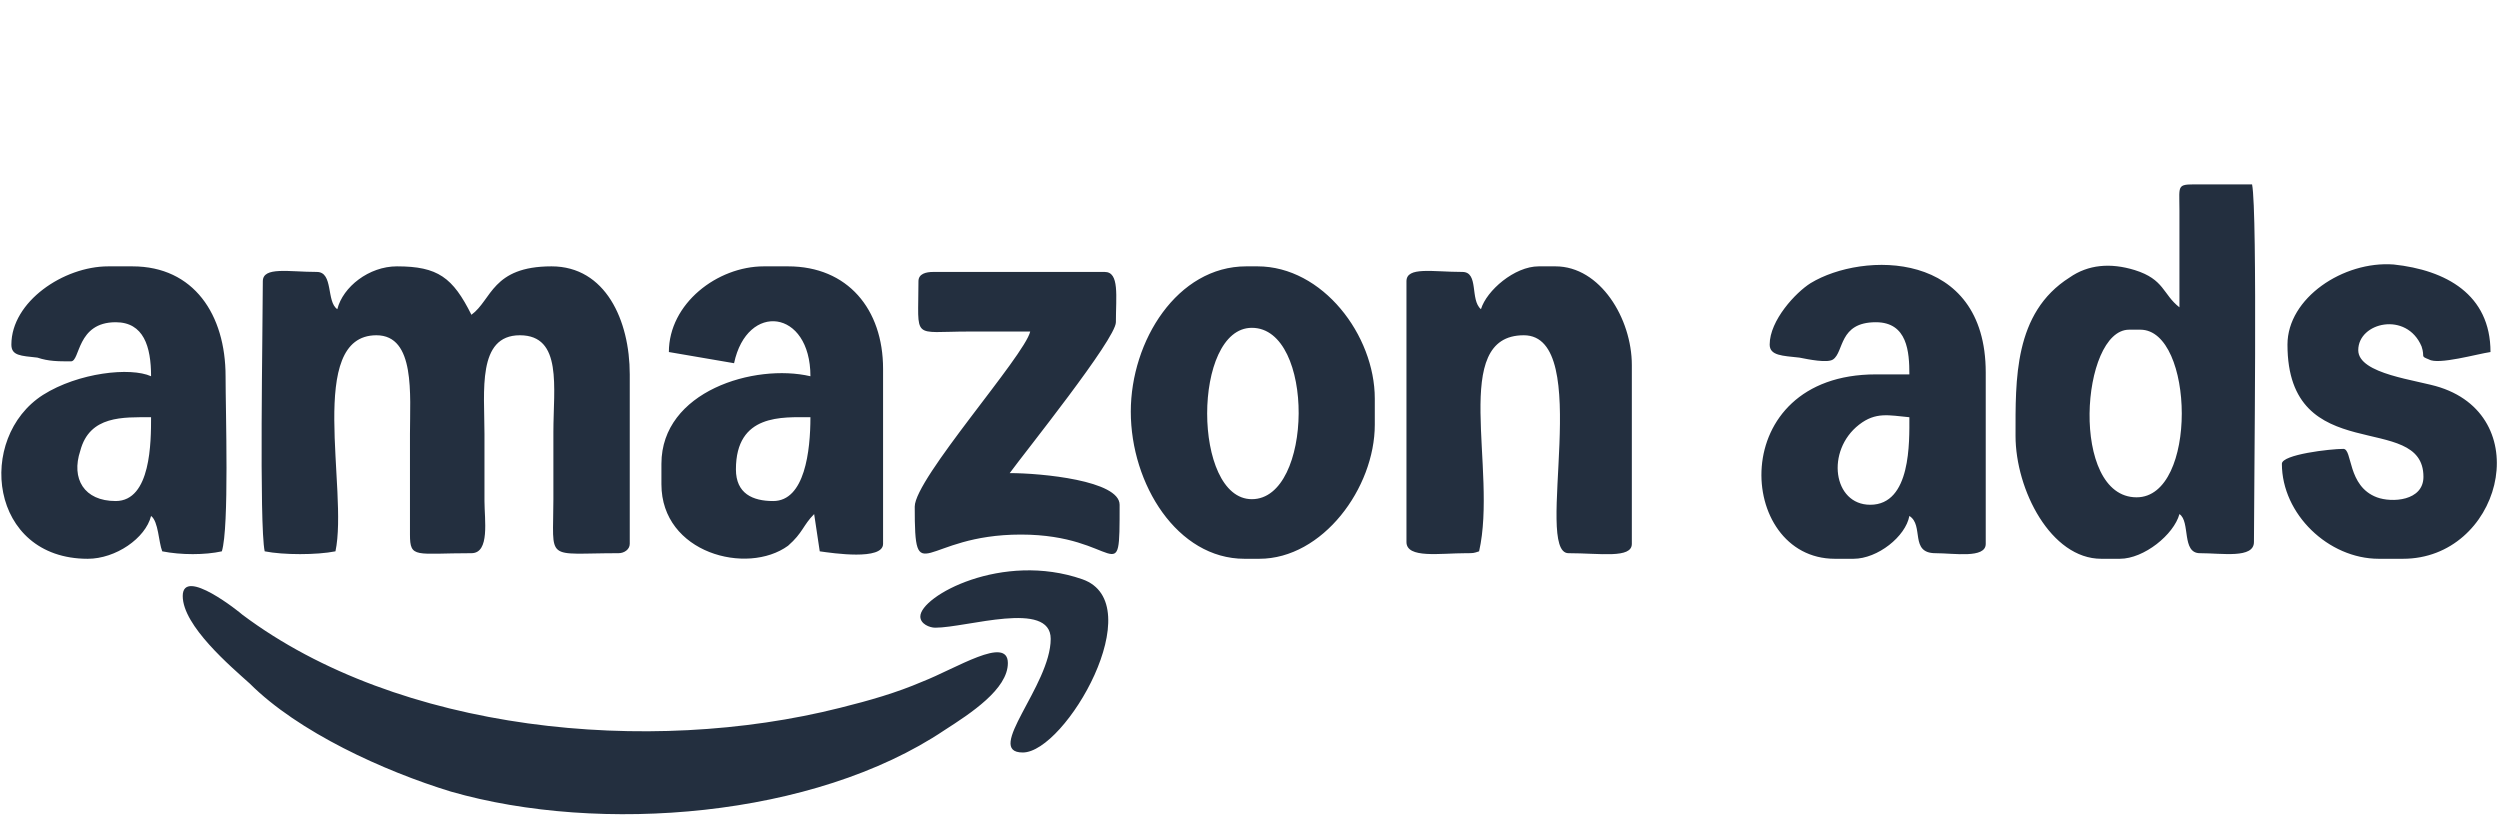 <?xml version="1.0" encoding="UTF-8"?>
<!DOCTYPE svg PUBLIC "-//W3C//DTD SVG 1.1//EN" "http://www.w3.org/Graphics/SVG/1.1/DTD/svg11.dtd">
<!-- Creator: CorelDRAW X7 -->
<svg xmlns="http://www.w3.org/2000/svg" xml:space="preserve" width="11.421in" height="3.727in" version="1.1" style="shape-rendering:geometricPrecision; text-rendering:geometricPrecision; image-rendering:optimizeQuality; fill-rule:evenodd; clip-rule:evenodd"
viewBox="0 0 1342 438"
 xmlns:xlink="http://www.w3.org/1999/xlink">
 <defs>
  <style type="text/css">
   <![CDATA[
    .fil0 {fill:none}
    .fil1 {fill:#232F3F}
   ]]>
  </style>
 </defs>
 <g id="Layer_x0020_1">
  <g id="_2072569982192">
   <rect class="fil0" width="1342" height="438"/>
   <path class="fil1" d="M181 166c-6,-4 -2,-20 -11,-20 -15,0 -29,-3 -29,5 0,24 -2,131 1,145 10,2 28,2 38,0 7,-33 -16,-116 22,-116 21,0 18,32 18,53l0 54c0,13 3,10 33,10 10,0 7,-18 7,-28 0,-12 0,-24 0,-36 0,-23 -4,-53 19,-53 23,0 18,28 18,52 0,12 0,24 0,36 0,34 -5,29 35,29 3,0 6,-2 6,-5l0 -91c0,-29 -13,-58 -42,-58 -32,0 -32,18 -43,26 -10,-20 -18,-26 -40,-26 -15,0 -29,11 -32,23zm313 165c0,4 5,6 8,6 17,0 62,-15 62,6 0,25 -36,61 -15,61 23,0 69,-80 32,-93 -43,-15 -87,9 -87,20zm-1 -180c0,32 -4,27 27,27 11,0 22,0 33,0 -3,13 -62,79 -62,94 0,46 4,15 57,15 53,0 53,32 53,-16 0,-13 -42,-17 -59,-17 8,-11 57,-72 57,-81 0,-14 2,-27 -6,-27l-92 0c-4,0 -8,1 -8,5zm735 34c0,67 73,35 73,71 0,13 -17,14 -25,11 -16,-6 -13,-26 -18,-26 -7,0 -33,3 -33,8 0,27 25,51 52,51l13 0c52,0 72,-75 20,-92 -12,-4 -44,-7 -44,-20 0,-15 26,-21 34,-2 2,6 -1,5 4,7 5,3 26,-3 33,-4 0,-31 -24,-44 -52,-47 -27,-2 -57,18 -57,43zm-556 83c-32,0 -32,-92 0,-92 34,0 33,92 0,92zm-65 -47c0,39 25,79 61,79l8 0c34,0 62,-38 62,-72l0 -14c0,-34 -28,-71 -63,-71l-6 0c-37,0 -62,40 -62,78zm188 -55c-6,-5 -1,-20 -10,-20 -16,0 -30,-3 -30,5l0 140c0,9 18,6 32,6 4,0 4,0 7,-1 10,-44 -16,-116 24,-116 38,0 5,117 24,117 17,0 34,3 34,-5l0 -96c0,-25 -17,-53 -41,-53l-9 0c-13,0 -28,13 -31,23zm-380 103c-11,0 -20,-4 -20,-17 0,-30 25,-28 40,-28 0,18 -3,45 -20,45zm-56 -80l35 6c7,-33 41,-29 41,7 -30,-7 -80,8 -80,47l0 11c0,37 46,49 68,33 8,-7 8,-11 14,-17l3 20c7,1 34,5 34,-4l0 -94c0,-32 -19,-55 -51,-55l-13 0c-25,0 -51,20 -51,46zm-297 80c-17,0 -24,-12 -19,-27 5,-19 23,-18 38,-18 0,13 0,45 -19,45zm-56 -84c0,6 5,6 14,7 6,2 11,2 18,2 5,0 3,-21 24,-21 15,0 19,13 19,29 -11,-5 -39,-2 -58,10 -36,23 -29,88 24,88 15,0 31,-11 34,-23 4,3 4,14 6,19 10,2 23,2 32,0 4,-13 2,-75 2,-94 0,-33 -17,-59 -50,-59l-13 0c-24,0 -52,19 -52,42zm998 86c-20,0 -24,-29 -6,-43 9,-7 16,-5 27,-4 0,13 1,47 -21,47zm-54 -86c0,6 7,6 16,7 5,1 15,3 18,1 6,-4 3,-20 23,-20 17,0 18,16 18,28l-18 0c-81,0 -75,99 -22,99l10 0c13,0 28,-12 30,-23 8,5 0,20 14,20 10,0 27,3 27,-5l0 -92c0,-66 -66,-65 -94,-48 -8,5 -22,20 -22,33zm197 82c-36,0 -30,-90 -4,-90l6 0c29,0 31,90 -2,90zm23 -102c-9,-7 -8,-15 -24,-20 -13,-4 -25,-3 -35,4 -30,19 -29,55 -29,85 0,29 19,66 46,66l10 0c13,0 29,-13 32,-24 6,4 1,21 11,21 12,0 29,3 29,-6 0,-28 2,-177 -1,-192 -9,0 -17,0 -26,0 -15,0 -13,-1 -13,14 0,17 0,34 0,52zm-1072 155c0,16 26,38 36,47 26,26 72,47 108,58 80,23 195,14 265,-33 14,-9 34,-22 34,-36 0,-15 -28,3 -46,10 -14,6 -28,10 -44,14 -103,26 -237,13 -321,-50 -1,-1 -32,-26 -32,-10z"/>
  </g>
 </g>
</svg>

